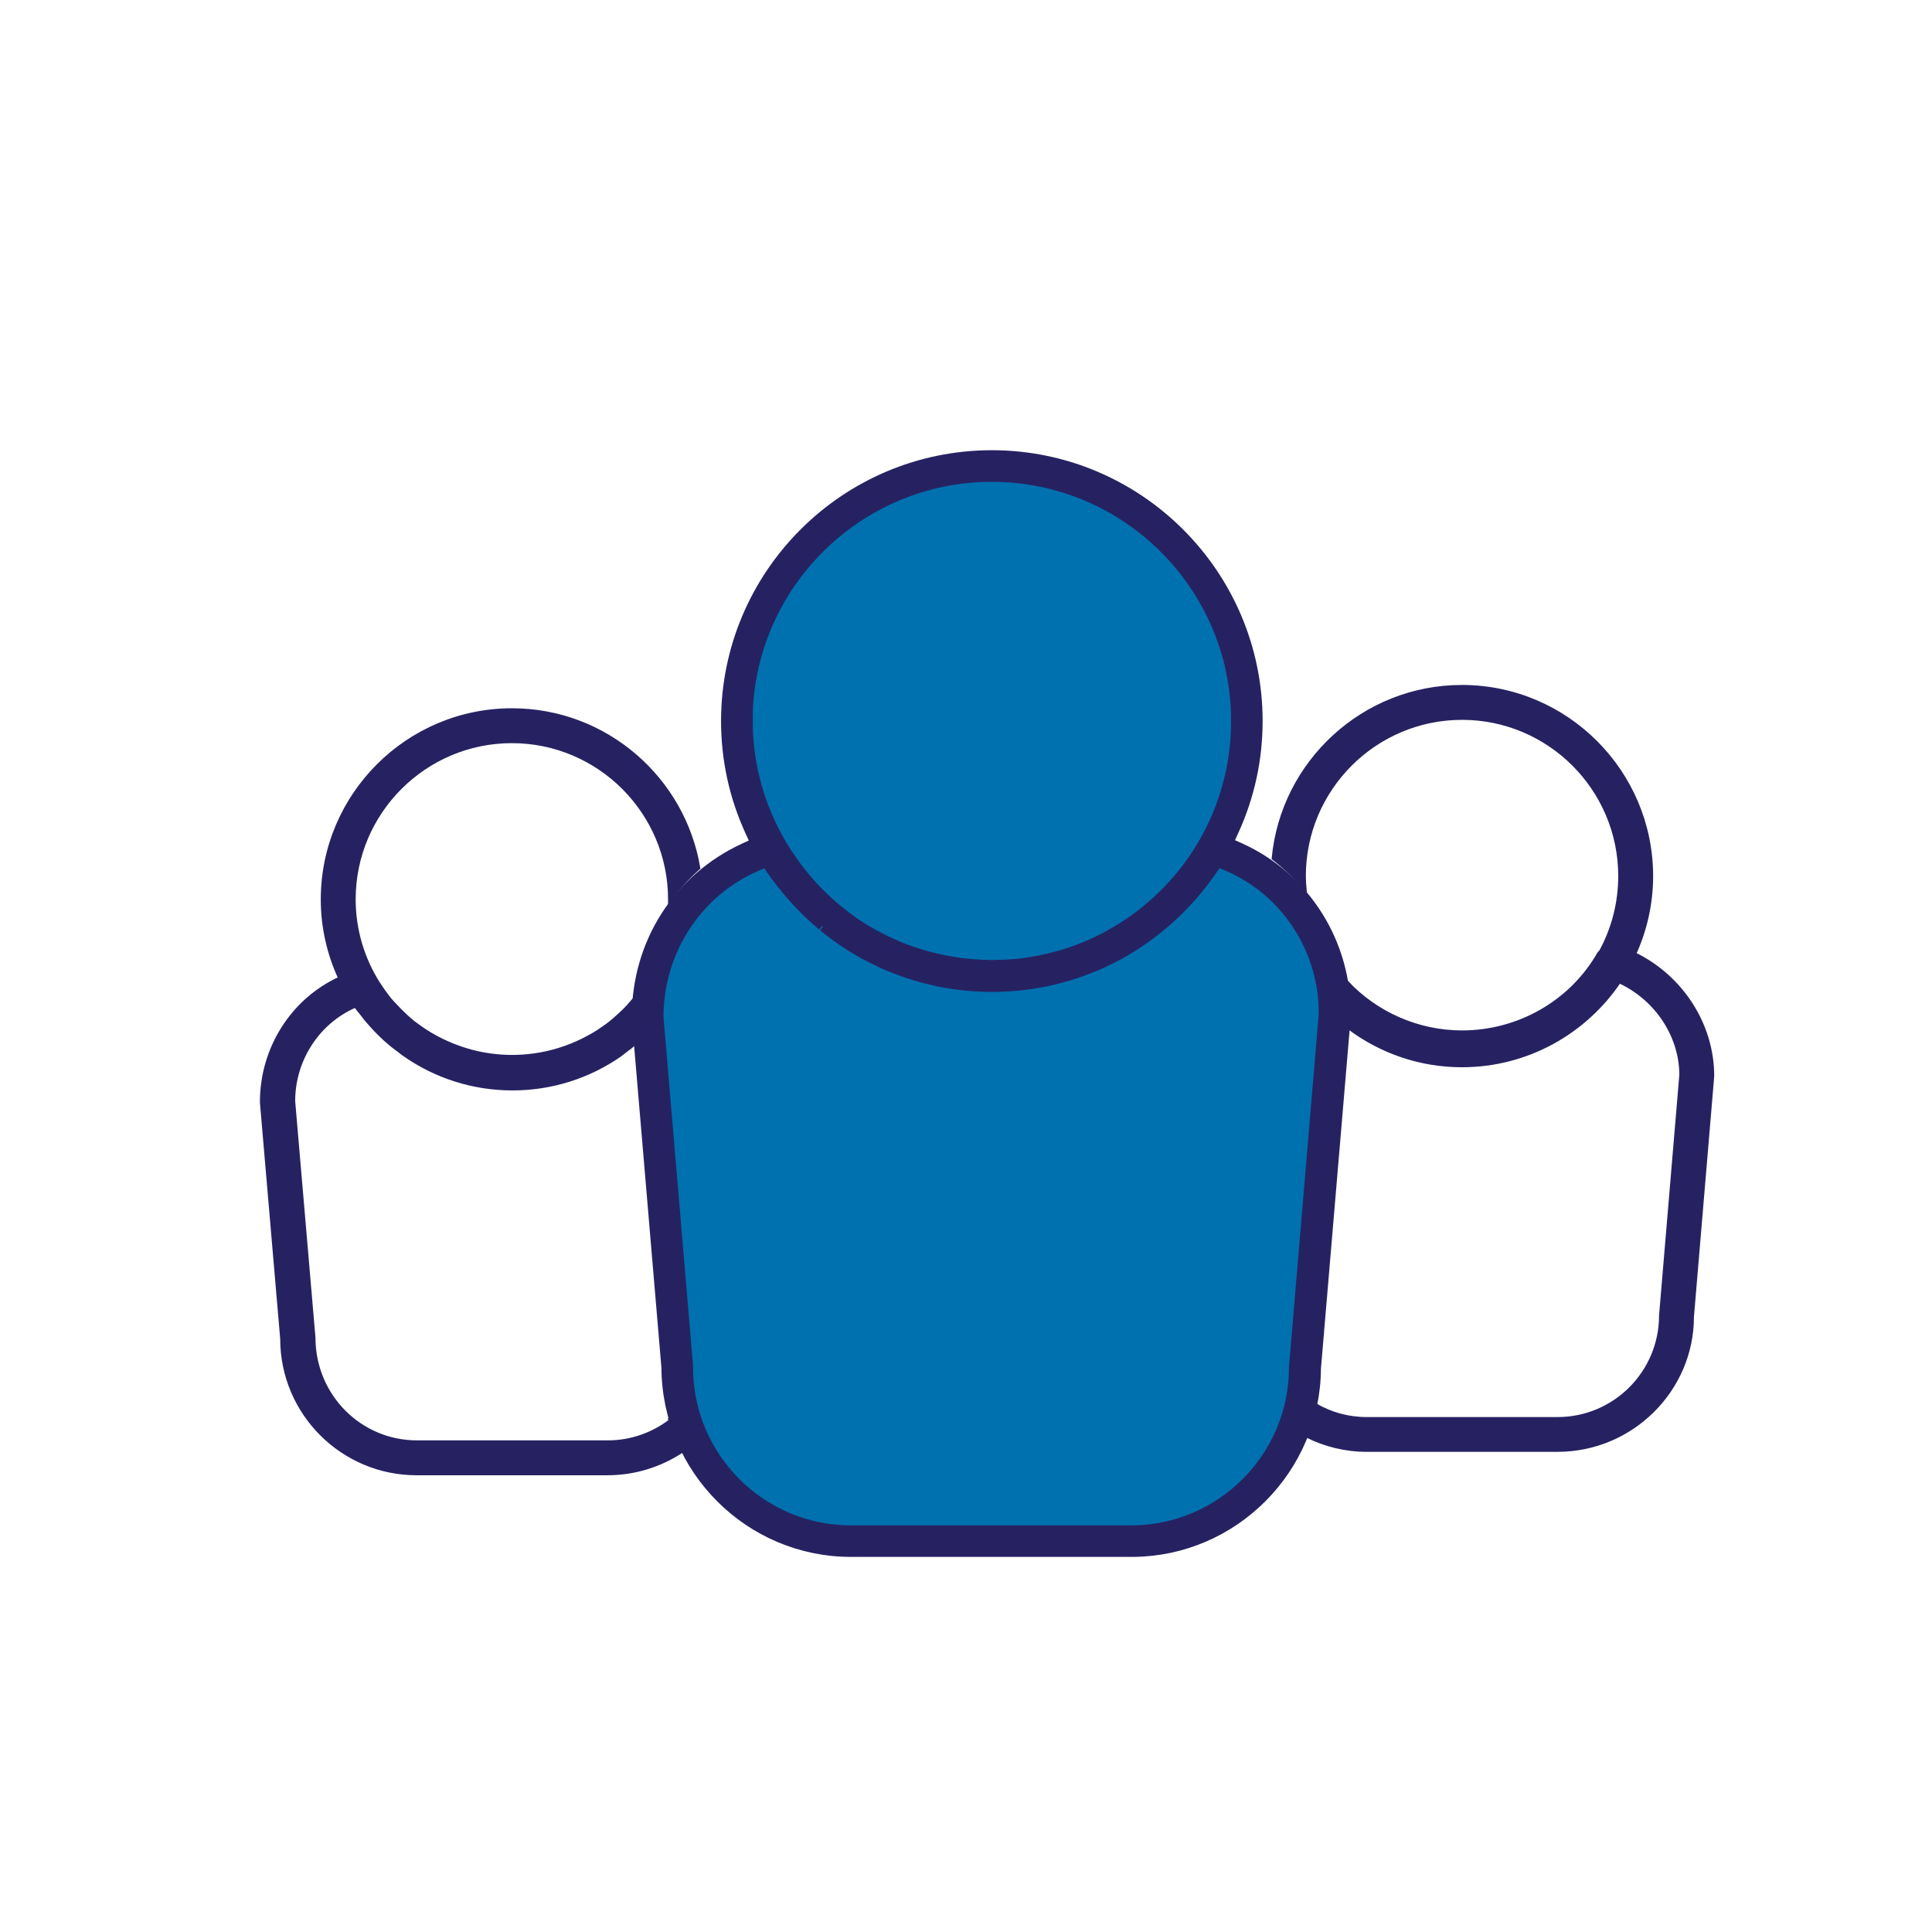<?xml version="1.0" encoding="UTF-8"?>
<svg xmlns="http://www.w3.org/2000/svg" id="Layer_21" viewBox="0 0 160 160">
  <defs>
    <style>
      .cls-1 {
        fill: #0071af;
      }

      .cls-2 {
        stroke-width: .25px;
      }

      .cls-2, .cls-3 {
        fill: #262262;
        stroke: #262262;
        stroke-miterlimit: 10;
      }

      .cls-3 {
        stroke-width: .75px;
      }
    </style>
  </defs>
  <polygon class="cls-1" points="61.2 58.78 64.25 47.34 75.62 39.16 86.61 39.16 99.2 46.36 102.62 59.72 100.96 68.48 100.18 70.8 108.58 76.3 110.69 88.49 107.27 117.85 103.6 123.23 97 127.5 65.6 127.5 60.34 123.71 55.56 116.14 53.26 81.8 56.39 75.45 62.95 70.32 62.42 66.96 61.2 58.78"></polygon>
  <g>
    <path class="cls-2" d="M55.51,117.65c-1.44,1.1-3.23,1.76-5.17,1.76h-15.81c-4.7,0-8.53-3.82-8.53-8.64l-1.68-19.58c0-3.45,2.06-6.56,5.12-7.87.19.29.41.53.62.8.1.14.21.29.32.41.23.27.47.53.71.79.16.16.31.31.47.47.23.22.45.43.7.63.25.22.52.41.78.61.17.13.32.26.51.38,2.53,1.75,5.6,2.77,8.89,2.77s6.36-1.02,8.89-2.77c.17-.12.32-.25.49-.38.27-.19.53-.4.78-.62l-.18-2.09v-.17c0-.45.01-.91.05-1.36-.08.09-.17.19-.25.29-.32.38-.67.73-1.05,1.06-.19.18-.39.35-.6.52-.16.13-.32.25-.48.36-.31.22-.63.44-.96.63-.08.05-.16.1-.25.14-1.93,1.09-4.16,1.7-6.47,1.7s-4.52-.61-6.47-1.7c-.08-.05-.16-.1-.25-.14-.32-.19-.65-.41-.96-.63-.17-.12-.32-.23-.49-.36-.21-.17-.4-.34-.6-.52-.36-.34-.71-.69-1.05-1.06-.1-.12-.22-.23-.32-.36-.18-.22-.35-.47-.52-.7-.13-.18-.26-.38-.39-.57-1.28-2.02-2.03-4.41-2.03-6.97,0-7.2,5.86-13.06,13.06-13.06s13.06,5.86,13.06,13.06v.09c.7-.97,1.52-1.88,2.42-2.68-1.24-7.43-7.7-13.11-15.47-13.11-8.66,0-15.71,7.05-15.71,15.71,0,2.32.52,4.52,1.44,6.52-3.89,1.78-6.49,5.77-6.48,10.29l1.68,19.58c0,6.16,5.01,11.17,11.17,11.17h15.81c2.27,0,4.38-.69,6.14-1.84-.39-.82-.71-1.67-.97-2.57h0Z"></path>
    <path class="cls-2" d="M135.38,79c.89-1.97,1.4-4.15,1.4-6.44,0-8.66-7.05-15.71-15.71-15.71-8.16,0-14.89,6.27-15.63,14.24.97.75,1.87,1.61,2.64,2.55-.03-.36-.06-.73-.06-1.09,0-7.2,5.86-13.06,13.06-13.06s13.06,5.86,13.06,13.06c0,2.24-.57,4.37-1.57,6.21-.06.08-.14.14-.19.23-2.29,3.99-6.62,6.47-11.3,6.47-3.68,0-7.13-1.56-9.55-4.15.16.95.23,1.92.21,2.92l-.08.87c2.63,1.98,5.88,3.16,9.41,3.16,5.42,0,10.21-2.76,13.04-6.95,3.05,1.41,5.08,4.47,5.09,7.7l-1.68,19.94c0,4.7-3.82,8.53-8.53,8.53h-15.81c-1.53,0-2.97-.41-4.21-1.13-.17.89-.43,1.76-.74,2.59,1.49.74,3.17,1.17,4.95,1.17h15.81c6.16,0,11.17-5.01,11.17-11.05l1.68-19.94c0-4.29-2.59-8.24-6.45-10.12h-.01Z"></path>
    <path class="cls-3" d="M111.48,84.16c.11-6.01-3.33-11.52-8.78-13.98l-.92-.41.42-.92c1.32-2.89,1.99-5.96,1.99-9.14,0-12.16-9.89-22.05-22.05-22.05s-22.05,9.89-22.05,22.05c0,3.19.67,6.27,2,9.17l.42.91-.91.42c-5.49,2.54-8.9,7.89-8.9,13.99v.17l2.45,28.87c.04,8.48,6.91,15.32,15.32,15.32h23.4c8.32-.08,15.1-6.88,15.15-15.23l2.47-29.16ZM61.95,59.72c0-11.13,9.06-20.19,20.19-20.19s20.19,9.06,20.19,20.19c0,6.03-2.67,11.71-7.34,15.56-.96.79-1.97,1.48-3.06,2.08-.14.08-.28.15-.42.23-.38.2-.78.39-1.18.57l-.13.06c-.14.06-.28.13-.43.18-.42.17-.85.33-1.28.47-.26.09-.52.17-.78.24-.29.08-.57.15-.86.22-.44.1-.88.19-1.32.27-.29.05-.57.09-.86.13-.32.04-.63.07-.94.09-.27.02-.54.03-.82.04h-.19c-.18.02-.36.02-.55.02-.2,0-.41,0-.61-.02h-.18c-.3-.02-.54-.03-.77-.05-.32-.02-.64-.06-.96-.09-.28-.04-.55-.08-.83-.13-.46-.08-.9-.17-1.34-.27-.29-.07-.59-.14-.88-.23-.25-.07-.5-.15-.76-.23-.48-.16-.94-.32-1.4-.51-.12-.05-.23-.1-.35-.16l-.18-.08c-.35-.16-.7-.33-1.04-.5-.23-.12-.4-.21-.57-.3-.45-.25-.89-.52-1.32-.8-.11-.07-.22-.15-.32-.23l-.15-.11c-.29-.21-.58-.42-.86-.65-.2-.16-.39-.31-.58-.47-.27-.23-.53-.47-.79-.72-.29-.28-.58-.56-.85-.86-.18-.19-.35-.38-.52-.58-.2-.23-.39-.46-.58-.7-.19-.24-.38-.49-.56-.75-.18-.25-.36-.51-.54-.78-2.14-3.29-3.27-7.08-3.27-10.98ZM68.15,76.75c.24.2.49.39.74.58l.1.08c.32.23.56.41.81.58l.15.1c.42.28.85.54,1.29.79l.14.08c.1.06.2.12.31.17.11.06.22.11.33.17l.15.08c.22.11.44.22.67.33l.39.18c.29.13.58.25.87.36l.22.08c2.51.96,5.14,1.44,7.83,1.44,5.91,0,11.46-2.32,15.64-6.52l.2-.21c.2-.21.4-.42.59-.63.12-.14.24-.28.36-.41.15-.18.27-.32.38-.46.15-.19.3-.38.45-.57l.34-.47c.1-.13.19-.26.29-.4l.46-.67.75.32c4.87,2.05,8.07,7,7.97,12.32l-2.46,29.18c0,7.42-6.04,13.45-13.45,13.45h-23.2c-7.42,0-13.45-6.04-13.45-13.45v-.17l-2.45-28.87c.02-5.48,3.21-10.33,8.1-12.44l.76-.33.47.68c.35.51.75,1.04,1.24,1.62.89,1.07,1.88,2.07,2.94,2.95"></path>
  </g>
</svg>
